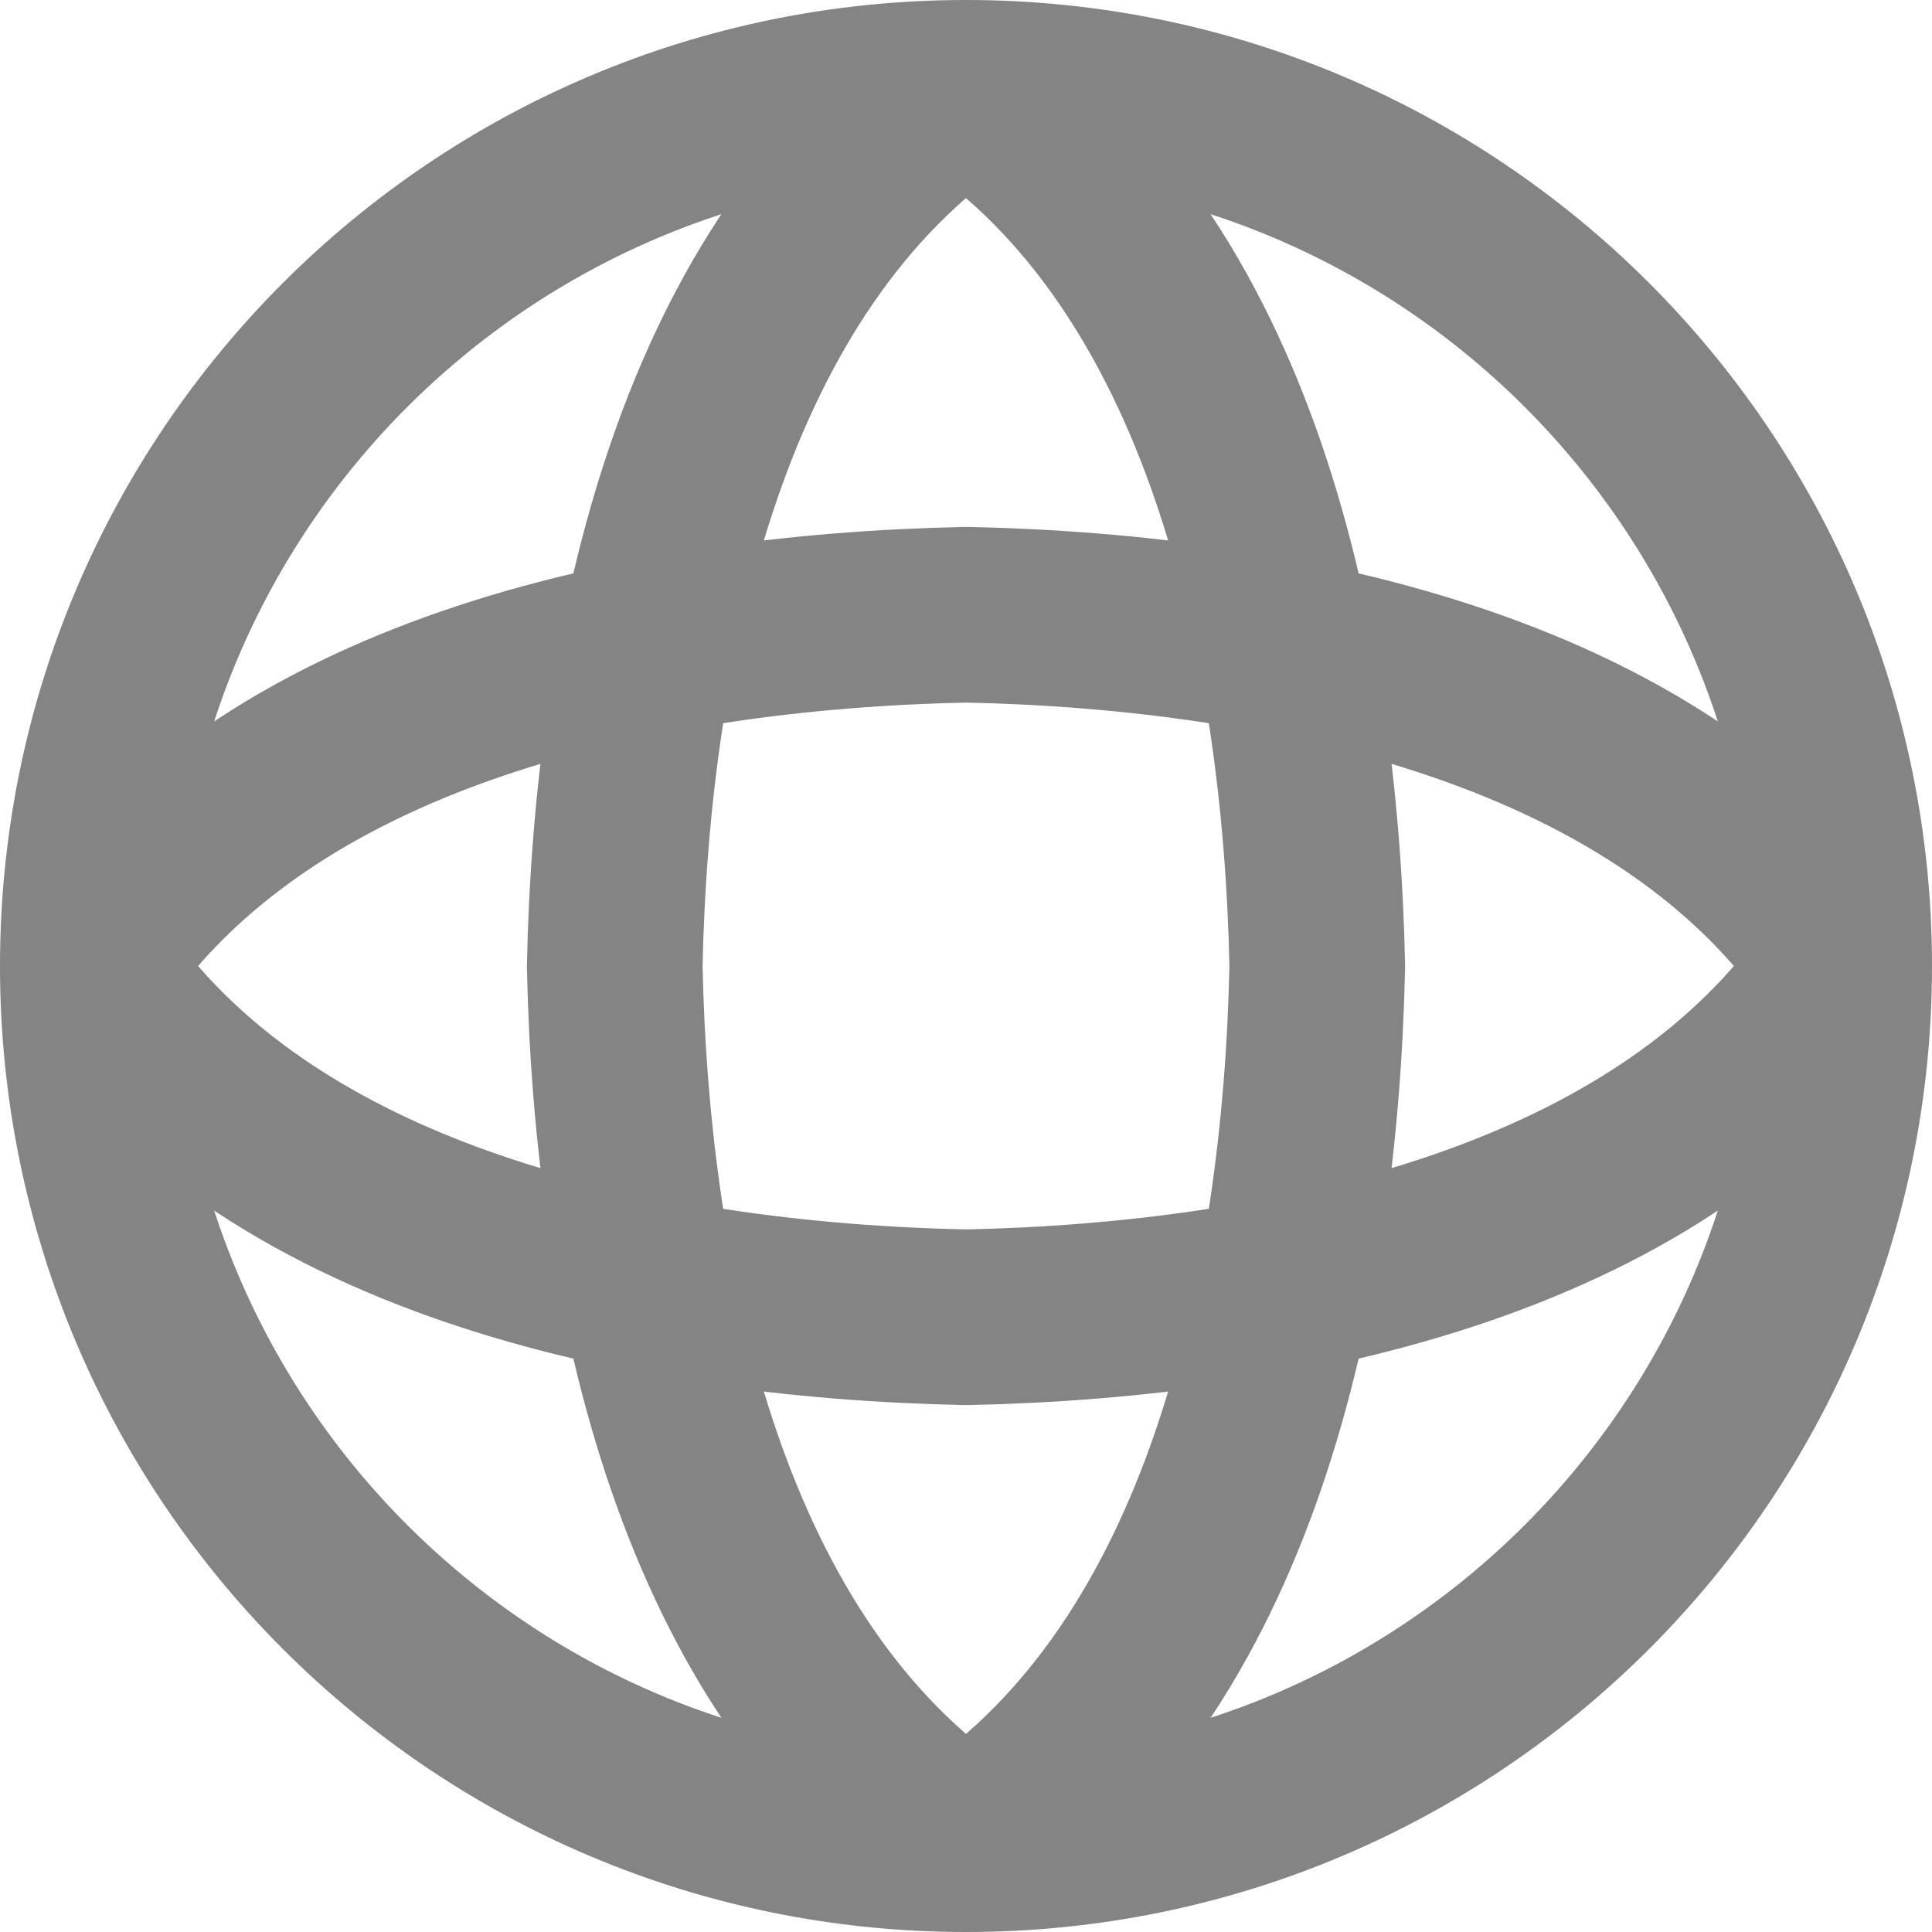 <?xml version="1.0" encoding="UTF-8"?> <svg xmlns="http://www.w3.org/2000/svg" width="22" height="22" viewBox="0 0 22 22" fill="none"><path d="M11 1C14 3 14.923 7.292 15 11C14.923 14.708 14 19 11 21M11 1C8 3 7.077 7.292 7 11C7.077 14.708 8 19 11 21M11 1C5.477 1 1 5.477 1 11M11 1C16.523 1 21 5.477 21 11M11 21C16.523 21 21 16.523 21 11M11 21C5.477 21 1 16.523 1 11M21 11C19 14 14.708 14.923 11 15C7.292 14.923 3 14 1 11M21 11C19 8 14.708 7.077 11 7C7.292 7.077 3 8 1 11" stroke="#848484" stroke-width="2" stroke-linecap="round" stroke-linejoin="round"></path></svg> 